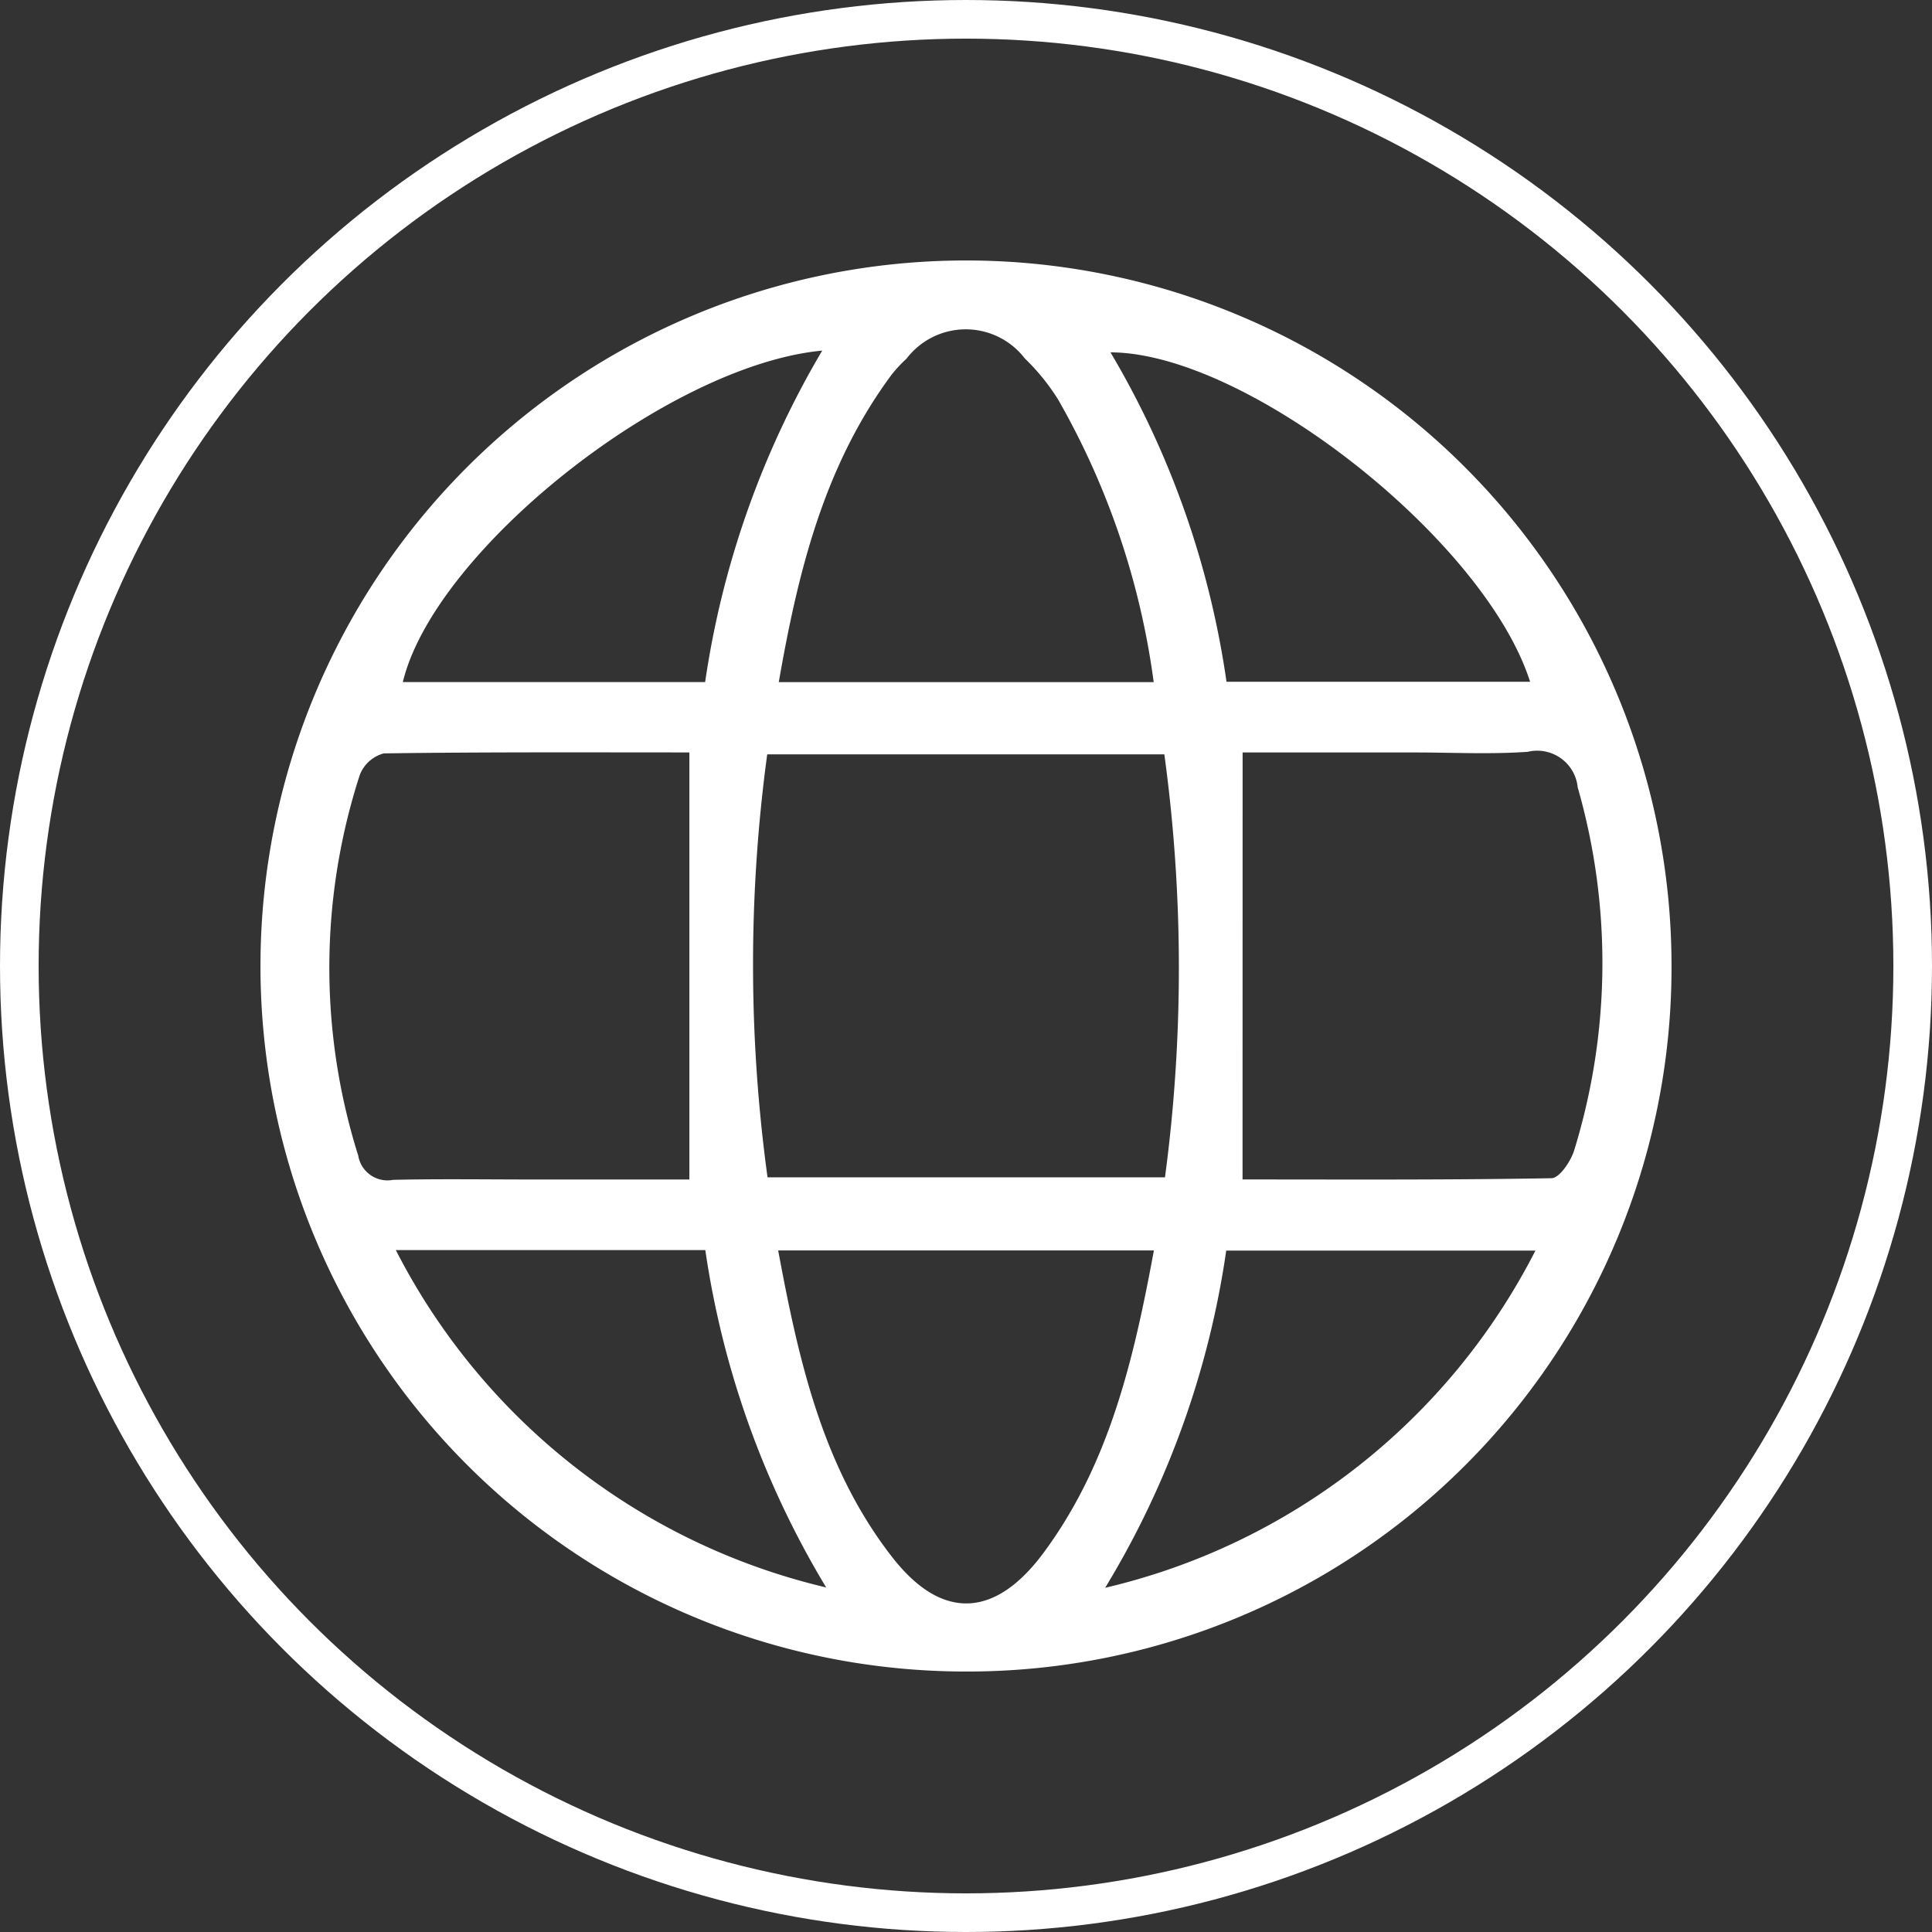 <svg xmlns="http://www.w3.org/2000/svg" width="54.206" height="54.206" viewBox="0 0 54.206 54.206">
    <rect x="0" y="0" width="54.206" height="54.206" fill="#333333" stroke="none"/>
    <g data-name="组件 36 – 1" transform="translate(.542 .542)">
        <circle data-name="椭圆 3" cx="26.561" cy="26.561" r="26.561" style="fill:none;stroke:#fff;stroke-miterlimit:10;stroke-width:1.084px"/>
        <path data-name="路径 4" d="M1616.411 2218.123a19.795 19.795 0 1 1 19.823-19.8 19.759 19.759 0 0 1-19.823 19.8zm-5.549-25.733a43.95 43.95 0 0 0 .009 11.867h11.151a44.36 44.36 0 0 0-.018-11.867zm-2.184-.054c-2.824 0-5.7-.014-8.576.027a1 1 0 0 0-.67.6 17.545 17.545 0 0 0-.046 10.681.832.832 0 0 0 .979.684c1.3-.03 2.6-.01 3.905-.01h4.408zm15.52 11.981c2.845 0 5.757.017 8.667-.035.223 0 .541-.472.637-.78a17.849 17.849 0 0 0 .1-10.184 1.142 1.142 0 0 0-1.4-1c-1.051.075-2.11.019-3.166.019h-4.836zm-2.493-13.954a21.73 21.73 0 0 0-2.687-7.938 6.1 6.1 0 0 0-.928-1.142 2.089 2.089 0 0 0-3.321.007 3.692 3.692 0 0 0-.43.464c-1.883 2.549-2.61 5.5-3.153 8.609zm-10.536 15.945c.577 3.1 1.25 6.108 3.207 8.615 1.376 1.762 2.868 1.716 4.235-.126 1.849-2.492 2.534-5.431 3.1-8.489zm1.236-25.246c-4.334.407-10.875 5.607-11.767 9.3h8.482a25.5 25.5 0 0 1 3.285-9.3zm11.343 9.291h8.518c-1.272-3.983-7.946-9.232-11.773-9.242a25.1 25.1 0 0 1 3.255 9.242zm-23.306 15.946a18.267 18.267 0 0 0 12.074 9.465 25.43 25.43 0 0 1-3.391-9.465zm19.9 9.475a18.215 18.215 0 0 0 12.073-9.461h-8.675a25.085 25.085 0 0 1-3.397 9.461z" transform="translate(-1589.878 -2171.767)" style="fill:#fff"/>
    </g>
</svg>
